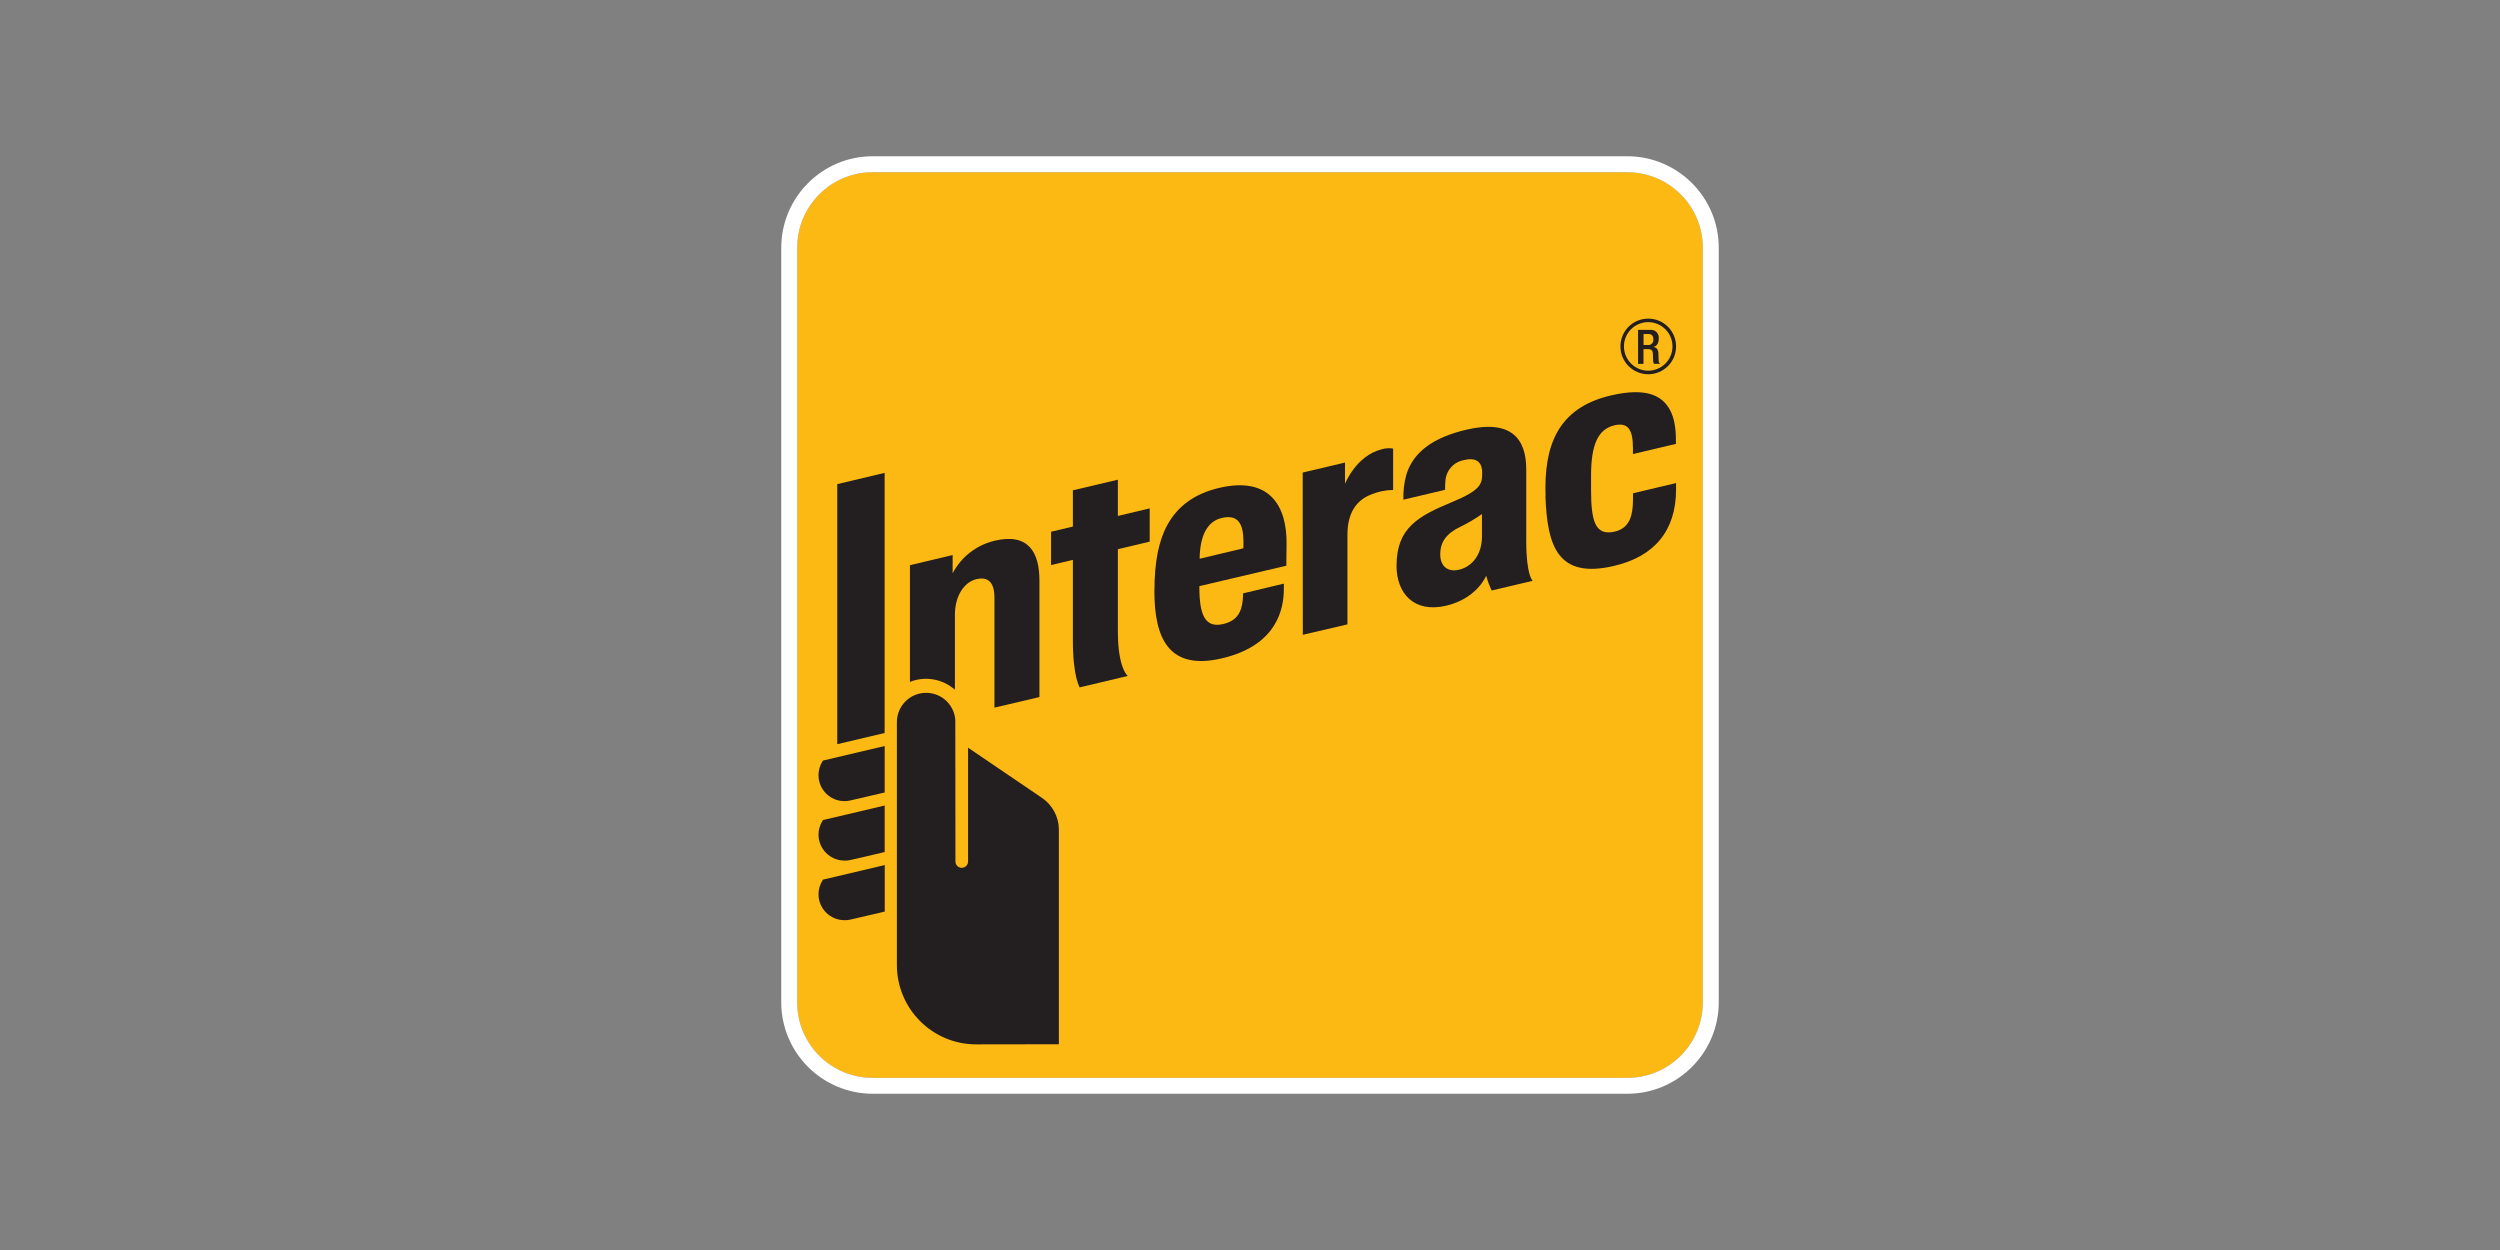 <?xml version="1.0" encoding="UTF-8"?><svg id="uuid-5fd10404-d78b-4357-a5b5-99a08dd5fcee" xmlns="http://www.w3.org/2000/svg" xmlns:xlink="http://www.w3.org/1999/xlink" viewBox="0 0 400 200"><rect x="0" y="0" width="400" height="200" fill="#808080" stroke="none"/><defs><style>.uuid-3c438616-ffcd-47bf-b62b-682fea3e46fc{fill:none;}.uuid-abd2b012-f021-48ee-a9d5-204d09229201{fill:#231f20;}.uuid-41e5273e-3272-4fc9-89ca-ded5e379f926{clip-path:url(#uuid-df9a7ec0-17a1-4280-bd24-f0fb728ac160);}.uuid-9b47c458-695c-4b24-9d34-f6456a9b7173{fill:#fff;}.uuid-8ef27b97-6f12-42e3-a1e8-79044211554f{fill:#fdb913;}</style><clipPath id="uuid-df9a7ec0-17a1-4280-bd24-f0fb728ac160"><rect class="uuid-3c438616-ffcd-47bf-b62b-682fea3e46fc" x="125" y="25" width="150" height="150"/></clipPath></defs><g class="uuid-41e5273e-3272-4fc9-89ca-ded5e379f926"><path class="uuid-8ef27b97-6f12-42e3-a1e8-79044211554f" d="M139.63,27.56h120.74c6.67,0,12.08,5.41,12.08,12.08h0v120.74c0,6.67-5.41,12.08-12.08,12.08h-120.74c-6.67,0-12.08-5.41-12.08-12.08h0V39.63c0-6.67,5.41-12.08,12.08-12.08h0Z"/><path class="uuid-9b47c458-695c-4b24-9d34-f6456a9b7173" d="M260.37,27.56c6.67,0,12.08,5.41,12.08,12.08v120.74c0,6.67-5.41,12.08-12.08,12.08h-120.74c-6.67,0-12.08-5.4-12.08-12.07h0V39.63c0-6.67,5.4-12.08,12.08-12.08h120.74M260.37,25h-120.74c-8.07,0-14.62,6.56-14.63,14.63v120.74c0,8.07,6.56,14.62,14.63,14.63h120.74c8.07,0,14.62-6.56,14.63-14.63V39.63c0-8.07-6.56-14.62-14.63-14.63"/><path class="uuid-abd2b012-f021-48ee-a9d5-204d09229201" d="M208.45,101.56l-.02-25.95,6.77-1.6v3.4s1.75-4.47,5.82-5.51c.61-.19,1.26-.24,1.88-.13v6.62c-1.21.02-2.43.27-3.55.74-2.5.99-3.76,3.14-3.76,6.44v14.33l-7.15,1.67h0Z"/><path class="uuid-abd2b012-f021-48ee-a9d5-204d09229201" d="M172.76,109.99s-1.1-1.65-1.1-7.49v-12.92l-3.49.83v-5.33l3.49-.83v-5.8l7.2-1.7v5.8l5.09-1.21v5.32l-5.09,1.21v13.15c0,5.98,1.59,7.13,1.59,7.13l-7.69,1.83h0Z"/><path class="uuid-abd2b012-f021-48ee-a9d5-204d09229201" d="M184.71,94.56c0-4.61.66-7.98,2.06-10.56,1.68-3.06,4.42-5.06,8.44-5.97,7.9-1.79,10.75,2.87,10.64,9.15-.04,2.24-.03,3.33-.03,3.33l-13.92,3.27v.22c0,4.37.92,6.46,3.69,5.87,2.4-.51,3.06-2.01,3.25-3.87.03-.29.05-1.06.05-1.06l6.52-1.56s.02.53,0,1.14c-.06,2.49-.78,8.66-9.84,10.8-8.58,2.04-10.87-3.2-10.87-10.77M195.5,82.87c-2.3.52-3.51,2.79-3.56,6.53l6.99-1.67c.02-.18.02-.55.02-1.13-.02-2.83-.88-4.32-3.45-3.73"/><path class="uuid-abd2b012-f021-48ee-a9d5-204d09229201" d="M247.29,79.4c-.27-7.9,1.78-14.17,10.59-16.16,5.61-1.28,7.75.19,8.83,1.6,1.04,1.35,1.44,3.17,1.44,5.71v.47l-6.88,1.63v-.96c0-3.03-.83-4.17-3.03-3.62-2.6.66-3.67,3.13-3.67,8.06v2.29c0,5,.68,7.29,3.69,6.66,2.6-.54,2.97-2.83,3.01-4.84,0-.32.02-1.32.02-1.32l6.88-1.63v1.07c-.02,6.56-3.47,10.69-9.95,12.19-8.92,2.09-10.67-3.06-10.95-11.17"/><path class="uuid-abd2b012-f021-48ee-a9d5-204d09229201" d="M223.45,90.46c0-6.01,3.52-7.91,8.81-10.1,4.76-1.97,4.87-2.95,4.89-4.66.03-1.44-.64-2.68-3.02-2.06-1.63.33-2.81,1.74-2.87,3.4-.04.45-.06.88-.04,1.33l-6.68,1.58c-.04-1.33.11-2.66.46-3.95,1.06-3.6,4.24-6.01,9.71-7.27,7.1-1.63,9.48,1.48,9.49,6.34v11.49c0,5.56,1.03,6.37,1.03,6.37l-6.56,1.55c-.36-.76-.66-1.55-.88-2.36,0,0-1.44,3.62-6.39,4.79-5.2,1.22-7.96-2-7.96-6.41M237.11,82.25c-1.1.78-2.28,1.46-3.49,2.05-2.18,1.06-3.18,2.38-3.18,4.42,0,1.75,1.09,2.91,3.07,2.42,2.12-.53,3.6-2.52,3.6-5.27v-3.62Z"/><path class="uuid-abd2b012-f021-48ee-a9d5-204d09229201" d="M135.11,128.18c-2.3,0-4.16-1.87-4.15-4.17,0-.8.24-1.58.67-2.26l.05-.06.08-.02,9.79-2.31v7.44l-.15.03c-2.22.53-4.87,1.14-5.42,1.26-.29.06-.56.09-.85.09"/><path class="uuid-abd2b012-f021-48ee-a9d5-204d09229201" d="M135.11,137.69c-2.29,0-4.15-1.86-4.15-4.15,0-.8.23-1.59.67-2.26l.05-.07.08-.02,9.79-2.31v7.44l-.15.04c-2.22.53-4.87,1.15-5.42,1.26-.29.06-.56.08-.85.08"/><path class="uuid-abd2b012-f021-48ee-a9d5-204d09229201" d="M135.11,147.23c-2.29,0-4.15-1.86-4.15-4.15,0-.8.23-1.59.67-2.26l.05-.08,9.88-2.33v7.44l-.15.04c-2.34.56-4.95,1.15-5.42,1.26-.29.06-.56.08-.85.08"/><polygon class="uuid-abd2b012-f021-48ee-a9d5-204d09229201" points="133.96 119.07 133.96 77.46 141.54 75.66 141.54 117.28 133.96 119.07"/><path class="uuid-abd2b012-f021-48ee-a9d5-204d09229201" d="M152.86,115.53c0-2.59-2.1-4.68-4.68-4.68s-4.68,2.1-4.68,4.68h0v38.9c.02,6.99,5.68,12.66,12.67,12.67,3.54,0,13.25-.02,13.25-.02v-34.32c0-2.05-1.02-3.96-2.72-5.11l-11.81-8.02v18.21c0,.56-.45,1.01-1.01,1.01s-1.01-.45-1.01-1.01c0-.19-.02-19.92-.02-22.32"/><path class="uuid-abd2b012-f021-48ee-a9d5-204d09229201" d="M159.18,86.51c-2.91.67-5.38,2.58-6.76,5.22v-2.92l-6.83,1.62v18.67c2.45-.97,5.22-.48,7.2,1.26v-12.06c0-2.89,1.44-5.19,3.49-5.65,1.54-.34,2.83.21,2.83,2.97v17.6l7.2-1.69v-18.62c0-4.52-1.74-7.67-7.15-6.4"/><path class="uuid-abd2b012-f021-48ee-a9d5-204d09229201" d="M263.72,59.88c-2.45,0-4.45-1.98-4.45-4.45s1.98-4.45,4.45-4.45,4.45,1.98,4.45,4.45h0c0,2.46-1.99,4.45-4.45,4.45M263.72,51.54c-2.15,0-3.89,1.74-3.89,3.88s1.74,3.89,3.88,3.89,3.89-1.74,3.89-3.88-1.74-3.88-3.88-3.89"/><path class="uuid-abd2b012-f021-48ee-a9d5-204d09229201" d="M262.11,52.78h1.91c.69-.08,1.31.42,1.38,1.11v.29c0,.71-.31,1.25-.9,1.33h0c.54.06.83.36.85,1.13,0,.35.02.78.03,1.1,0,.19.09.36.25.47h-.99c-.09-.14-.14-.31-.14-.48-.03-.33-.02-.63-.03-1.02-.02-.6-.19-.85-.79-.85h-.72v2.36h-.87v-5.43h0v-.02ZM263.67,55.2c.45.04.83-.29.87-.72v-.16c0-.58-.25-.88-.83-.88h-.74v1.76h.7Z"/></g></svg>